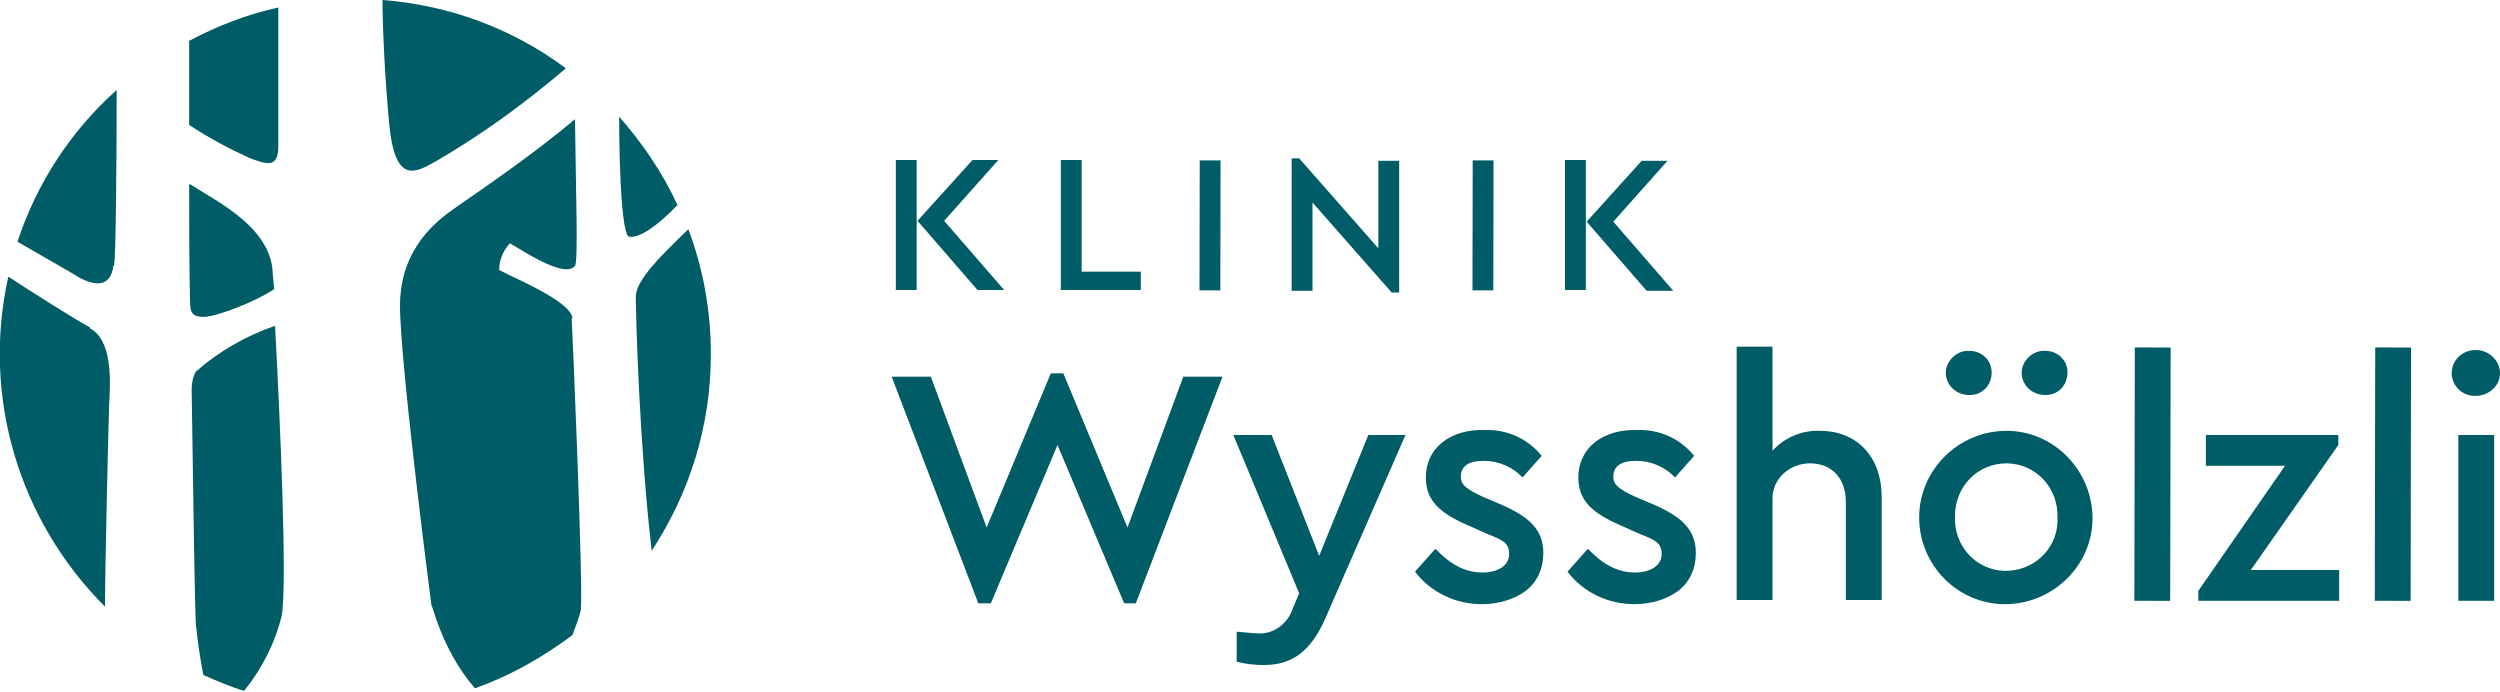 <?xml version="1.0" encoding="UTF-8"?>
<svg id="Gruppe_639" xmlns="http://www.w3.org/2000/svg" version="1.1" viewBox="0 0 300 83">
  <!-- Generator: Adobe Illustrator 29.5.1, SVG Export Plug-In . SVG Version: 2.1.0 Build 141)  -->
  <defs>
    <style>
      .st0 {
        fill: #005c66;
      }
    </style>
  </defs>
  <path id="Pfad_4687" class="st0" d="M107.5,19.2h2.5v15.6h-2.5v-15.6ZM120.4,34.8h-3.1l-7.2-8.3,6.6-7.3h3.1l-6.5,7.3,7.2,8.3Z"/>
  <path id="Pfad_4688" class="st0" d="M127.3,19.2h2.5v13.4s7.1,0,7.1,0v2.2h-9.6s0-15.6,0-15.6Z"/>
  <rect id="Rechteck_727" class="st0" x="137.3" y="25.8" width="15.6" height="2.5" transform="translate(117.9 172.1) rotate(-89.9)"/>
  <path id="Pfad_4689" class="st0" d="M167.9,19.2v15.9h-.9l-9.5-10.8v10.6h-2.5v-15.9h.9l9.5,10.8v-10.5h2.5Z"/>
  <rect id="Rechteck_728" class="st0" x="170.1" y="25.8" width="15.6" height="2.5" transform="translate(150.6 204.9) rotate(-89.9)"/>
  <path id="Pfad_4690" class="st0" d="M187.8,19.2h2.5v15.6h-2.5v-15.6ZM200.7,34.9h-3.1l-7.2-8.3,6.6-7.3h3.1l-6.5,7.3,7.2,8.3Z"/>
  <path id="Pfad_4691" class="st0" d="M146.7,45.2l-10.4,27.2h-1.4l-8-19-8,19h-1.5l-10.4-27.2h4.7l6.7,18.1,7.7-18.5h1.5l7.7,18.5,6.7-18.1h4.7Z"/>
  <g id="Gruppe_640">
    <g id="Gruppe_639-2">
      <path id="Pfad_4692" class="st0" d="M168.7,52.1l-9.7,22.2c-1.7,3.8-3.9,5.5-7.3,5.5-1.1,0-2.2-.1-3.3-.4v-3.6c1.3.1,2,.2,2.4.2,1.9.2,3.7-1.1,4.3-2.9l.8-1.9-7.9-19h4.6l5.7,14.5,5.9-14.5h4.5Z"/>
      <path id="Pfad_4693" class="st0" d="M172.3,65.9c1.7,1.8,3.5,2.8,5.6,2.8,1.8,0,3.2-.8,3.2-2.2s-.8-1.7-2.8-2.5l-2-.9c-3.5-1.5-5.2-3-5.2-5.8,0-3.6,3-5.8,7-5.7,2.7-.1,5.2,1,6.9,3.1l-2.3,2.6c-1.2-1.3-2.9-2-4.7-2-1.7,0-2.7.6-2.7,1.9,0,1,.7,1.5,2.6,2.4l1.9.8c3.8,1.6,5.4,3.2,5.4,6,0,1.8-.7,3.4-2.1,4.5-1.5,1.1-3.4,1.6-5.3,1.6-3.1,0-6.1-1.4-8-3.9l2.4-2.7Z"/>
      <path id="Pfad_4694" class="st0" d="M190.6,65.9c1.7,1.8,3.5,2.8,5.6,2.8,1.8,0,3.2-.8,3.2-2.2s-.8-1.7-2.8-2.5l-2-.9c-3.5-1.5-5.2-3-5.2-5.8,0-3.6,3-5.8,7-5.7,2.7-.1,5.2,1,6.9,3.1l-2.3,2.6c-1.2-1.3-2.9-2-4.7-2-1.7,0-2.7.6-2.7,1.9,0,1,.7,1.5,2.6,2.4l1.9.8c3.8,1.6,5.4,3.2,5.4,6,0,1.8-.7,3.4-2.1,4.5-1.5,1.1-3.4,1.6-5.3,1.6-3.1,0-6.1-1.4-8-3.9l2.4-2.7Z"/>
      <path id="Pfad_4695" class="st0" d="M225.8,72h-4.3s0-11.8,0-11.8c0-2.8-1.7-4.6-4.3-4.6-2.4,0-4.5,1.8-4.5,4.2,0,.1,0,.2,0,.4v11.8h-4.3v-30.4h4.3v12.5c1.4-1.6,3.6-2.5,5.7-2.4,4.5,0,7.4,3.2,7.4,7.9v12.4Z"/>
      <path id="Pfad_4696" class="st0" d="M240.8,51.7c5.7,0,10.3,4.8,10.3,10.5s-4.8,10.3-10.5,10.3c-5.7,0-10.3-4.7-10.3-10.4,0-5.7,4.7-10.4,10.5-10.4,0,0,0,0,0,0M236.3,42.1c1.5,0,2.7,1.1,2.7,2.6,0,1.5-1.1,2.7-2.6,2.7,0,0,0,0-.1,0-1.5,0-2.7-1.1-2.8-2.5s1.1-2.7,2.5-2.8c0,0,.2,0,.3,0M240.8,55.6c-3.5,0-6.2,2.8-6.2,6.3,0,0,0,.1,0,.2-.1,3.4,2.5,6.3,5.9,6.4,3.4.1,6.3-2.5,6.4-5.9,0-.2,0-.3,0-.5.1-3.5-2.5-6.4-6-6.5,0,0-.1,0-.2,0M245.4,42.1c1.5,0,2.7,1.1,2.7,2.6s-1.1,2.7-2.6,2.7c0,0,0,0-.1,0-1.5,0-2.7-1.1-2.8-2.5s1.1-2.7,2.5-2.8c0,0,.2,0,.3,0"/>
      <rect id="Rechteck_729" class="st0" x="243" y="54.7" width="30.4" height="4.3" transform="translate(201 315) rotate(-89.9)"/>
      <path id="Pfad_4697" class="st0" d="M280.7,68.4v3.7h-16.9v-1.2l10.4-15h-9.5v-3.7h15.9v1.2l-10.5,15h10.5Z"/>
      <rect id="Rechteck_730" class="st0" x="271.7" y="54.8" width="30.4" height="4.3" transform="translate(229.7 343.7) rotate(-89.9)"/>
      <path id="Pfad_4698" class="st0" d="M297.1,42c1.6,0,2.9,1.3,2.9,2.8h0c0,1.6-1.5,2.8-3.1,2.7-1.5,0-2.7-1.3-2.7-2.7,0-1.6,1.3-2.8,2.9-2.8,0,0,0,0,0,0M295,52.2h4.3s0,19.9,0,19.9h-4.3v-19.9Z"/>
    </g>
  </g>
  <g id="Gruppe_642">
    <g id="Gruppe_644">
      <path id="Pfad_4699" class="st0" d="M24.5,38c-1.2,0-1.5-.3-1.6-1.9,0-4.8-.1-9.5-.1-14,1.1.7,2.1,1.3,3.4,2.1,3.1,2,6.1,4.5,6.5,8.1,0,.4.1,1.3.2,2.4-2.4,1.6-7,3.3-8.3,3.3"/>
      <path id="Pfad_4700" class="st0" d="M85.3,42.6h0v-.2.2Z"/>
      <path id="Pfad_4701" class="st0" d="M33,39.1c-3.5,1.2-6.8,3.1-9.5,5.5-.4.7-.5,1.5-.5,2.2.2,14.4.4,26.7.5,28,.2,2.1.5,4.1.9,6.2,1.6.7,3.2,1.4,4.9,1.9,2.1-2.6,3.7-5.7,4.5-9,.7-3.5-.2-23.9-.8-34.9"/>
      <path id="Pfad_4702" class="st0" d="M68.7,38.2c-.2-2.1-7.2-4.9-8.8-5.8,0-1.2.5-2.4,1.3-3.2,1.4.8,6.6,4.3,7.8,2.7.4-.5.1-8.9,0-17.6-5.2,4.4-11.9,8.9-14.6,10.8-1.8,1.3-6.4,4.6-6.4,11.6s3.9,37,3.8,36.1c-.1-1.1,1,5,5.2,9.8,4.2-1.5,8.1-3.7,11.7-6.4.4-1.1.8-2.1,1-3,.3-2.6-1-33.7-1.1-35"/>
      <path id="Pfad_4703" class="st0" d="M52.4,19.3c5.5-3.2,10.7-7,15.5-11.1C61.5,3.4,53.8.6,45.9,0c0,3.3.3,9.6.8,14.8.7,7.5,3.2,5.9,5.7,4.5"/>
      <path id="Pfad_4704" class="st0" d="M75.5,28.4c1.3.2,3.5-1.4,5.8-3.8-1.8-3.9-4.2-7.4-7-10.6,0,7.4.4,14.3,1.2,14.4"/>
      <path id="Pfad_4705" class="st0" d="M26.1,24.2c-1.3-.8-2.3-1.4-3.4-2.1,0,4.5,0,9.3.1,14,0,1.6.4,1.9,1.6,1.9s5.9-1.7,8.3-3.3c0-1.1-.1-2-.2-2.4-.4-3.6-3.4-6.1-6.5-8.1"/>
      <path id="Pfad_4706" class="st0" d="M10.8,39.3c-2-1.1-6.9-4.2-9.8-6.1-3.2,14.3,1.2,29.2,11.6,39.6,0-4.5.4-21.4.5-24.3.2-3.2.3-7.7-2.3-9.1"/>
      <path id="Pfad_4707" class="st0" d="M82.6,27.5c-3.3,3.2-6.3,6.1-6.3,8.1,0,2.4.4,17.4,1.9,30.5,4.6-7,7.1-15.1,7.1-23.5v-.2c0-5.1-.9-10.1-2.7-14.9"/>
      <path id="Pfad_4708" class="st0" d="M29.8,18.9c2.3.9,3.6,1.3,3.6-1.4s0-12.1,0-16.6c-3.7.8-7.3,2.2-10.7,4,0,2.8,0,6.3,0,10.1,2.3,1.5,4.7,2.8,7.1,3.9"/>
      <path id="Pfad_4709" class="st0" d="M13.7,31.9c.2-1.5.3-12.3.3-21.1-5.5,4.9-9.6,11.2-11.9,18.2,2.7,1.6,6.3,3.6,7.4,4.3,2,1.1,3.8,1.1,4.1-1.4"/>
    </g>
  </g>
</svg>